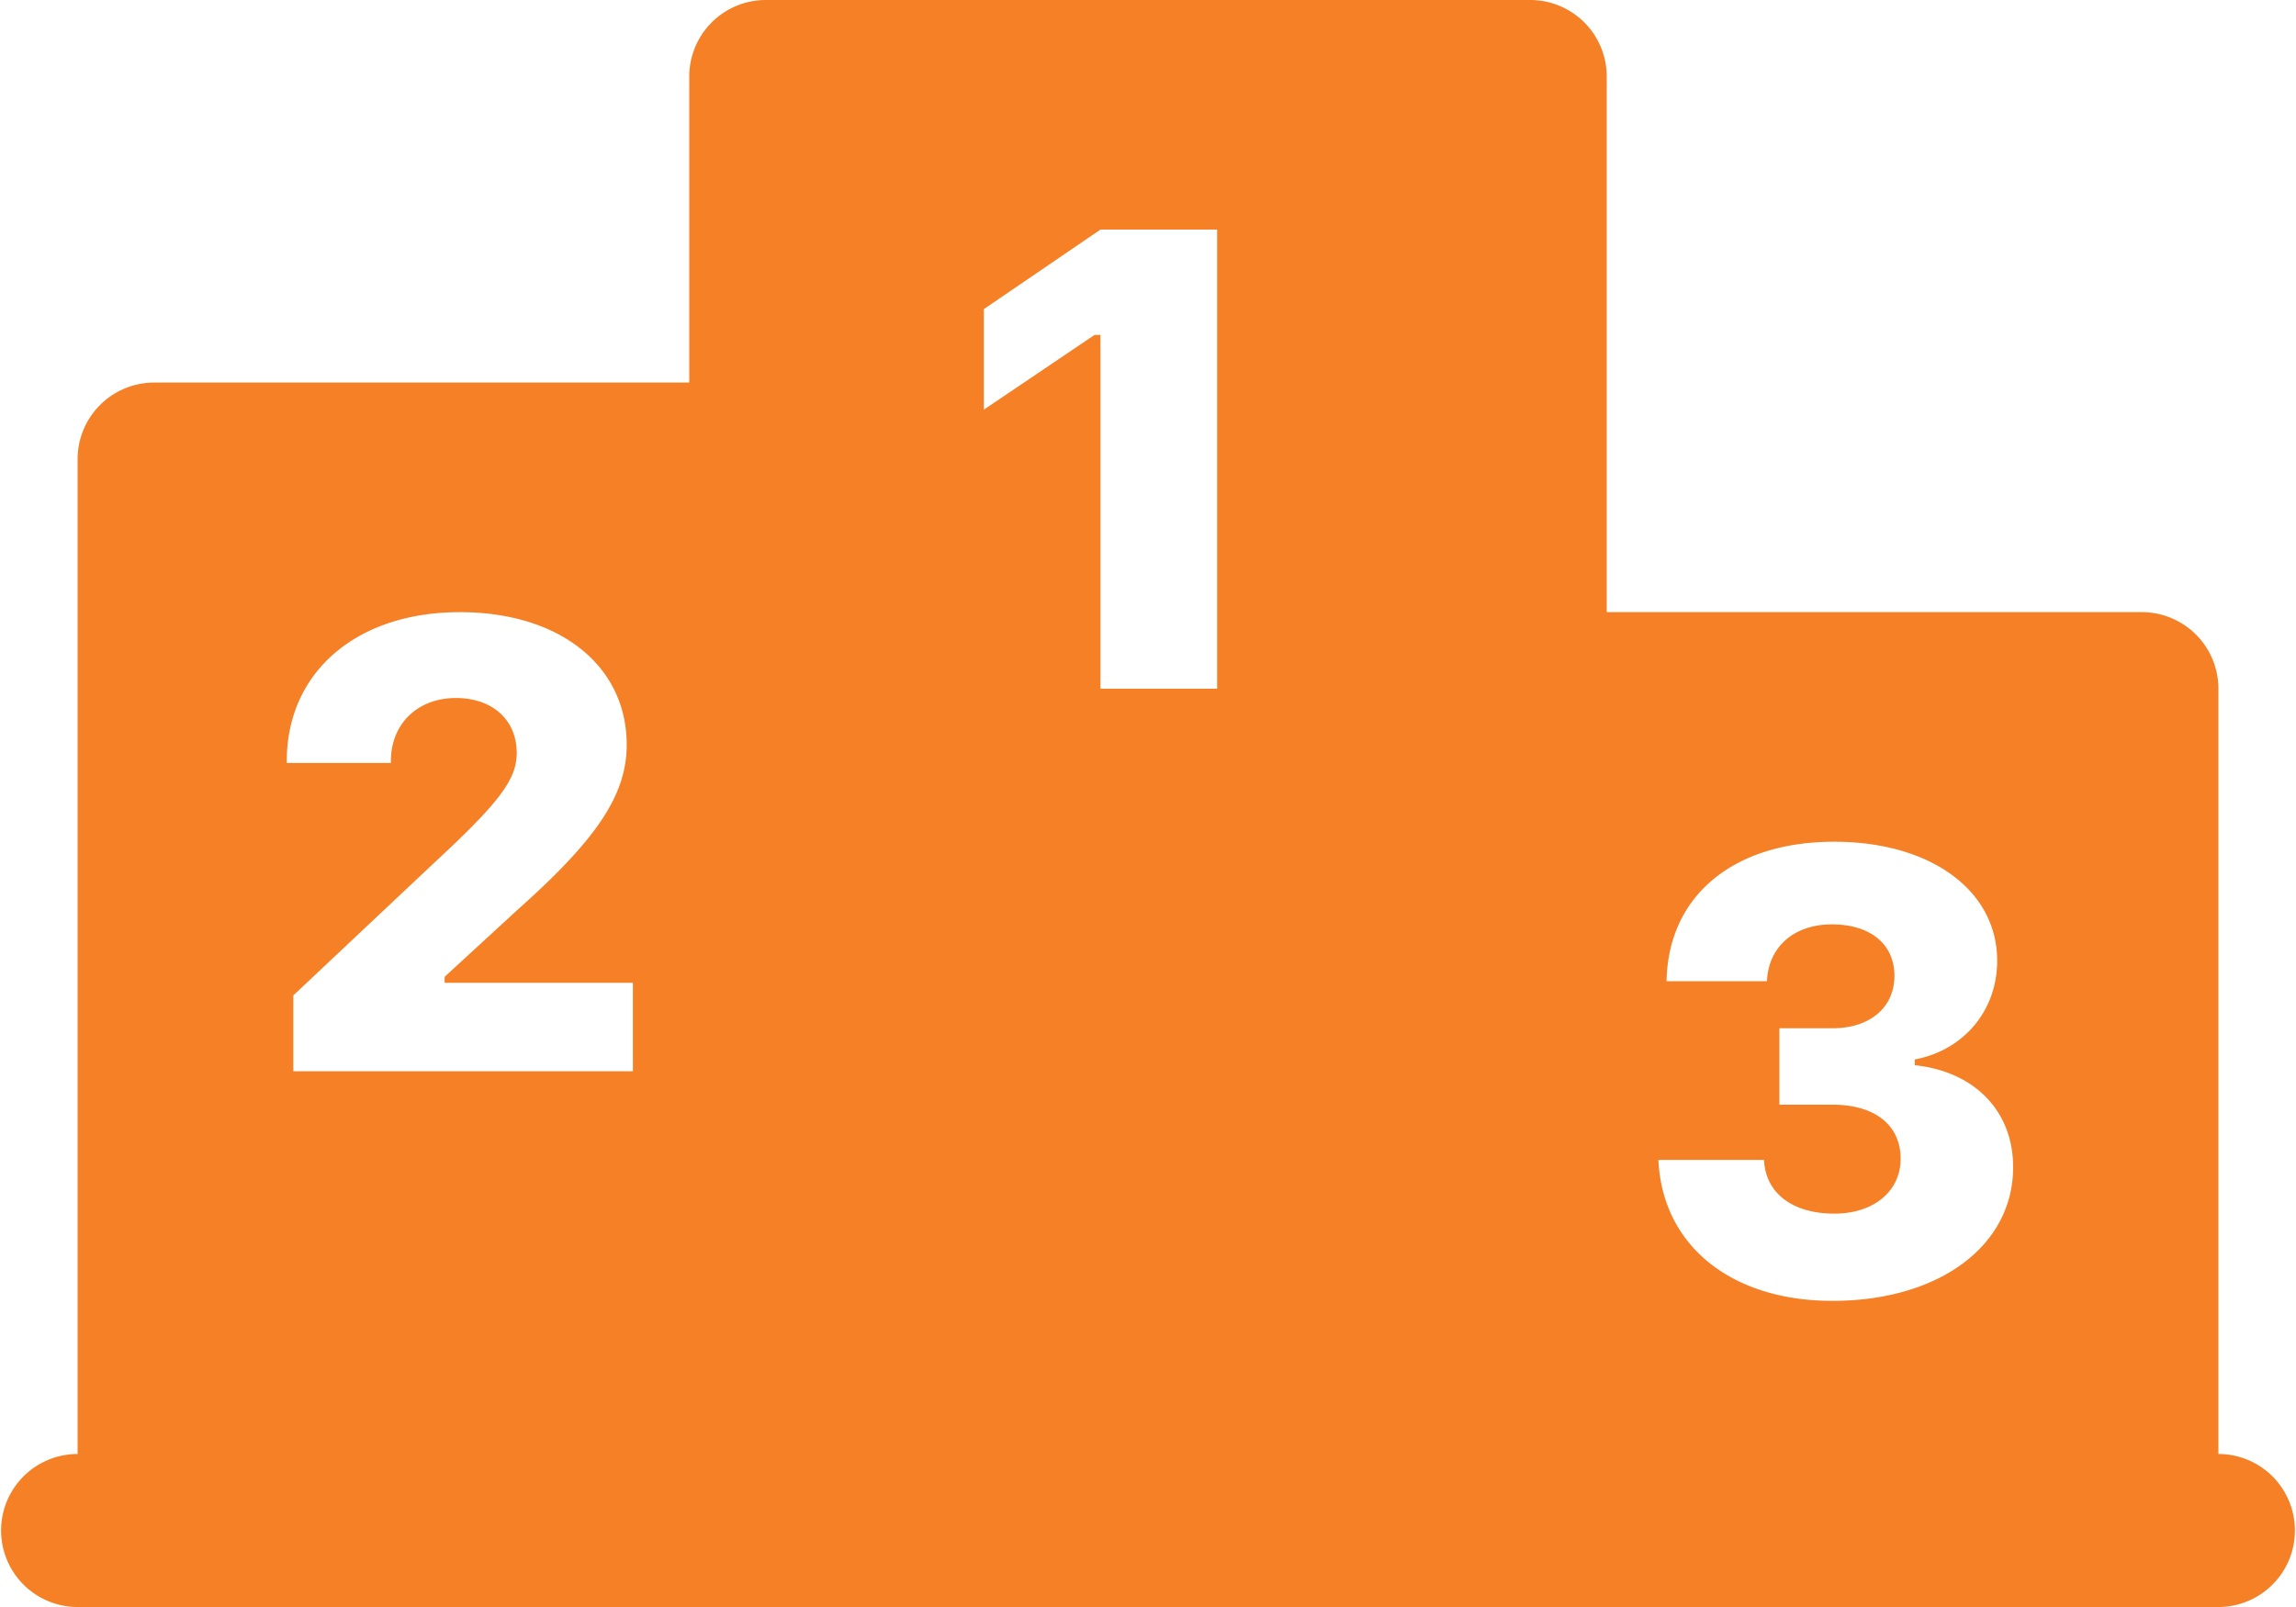 <svg xmlns="http://www.w3.org/2000/svg" width="20" height="14" viewBox="0 0 20 14">
    <path fill="#F58026" fill-rule="nonzero" d="M6.67 0a.667.667 0 0 0-.666.667v2.666H1.342A.667.667 0 0 0 .676 4v8.667a.666.666 0 1 0 0 1.333h18.648a.666.666 0 1 0 0-1.333V6a.667.667 0 0 0-.666-.667h-4.662V.667A.667.667 0 0 0 13.33 0H6.67zm2.916 2h1.016v4H9.586V2.918h-.052l-.964.651v-.876L9.586 2zm-5.58 3.333c.87 0 1.453.467 1.453 1.155 0 .432-.253.816-.943 1.431l-.643.591v.052h1.64v.771H2.555v-.661l1.23-1.158c.571-.529.716-.726.716-.955 0-.286-.21-.478-.53-.478-.335 0-.566.227-.566.548v.018h-.907v-.016c0-.774.605-1.298 1.508-1.298zm11.971 2c.84 0 1.42.424 1.42 1.037 0 .436-.293.78-.718.86v.05c.522.055.857.4.857.888 0 .687-.647 1.165-1.574 1.165-.885 0-1.482-.484-1.516-1.228h.92c.013.29.248.468.613.468.341 0 .577-.194.577-.478 0-.292-.223-.471-.592-.471H15.5v-.666h.464c.323 0 .538-.18.538-.457 0-.276-.21-.448-.545-.448-.331 0-.554.198-.565.495h-.875c.013-.742.58-1.215 1.46-1.215z"/>
</svg>
